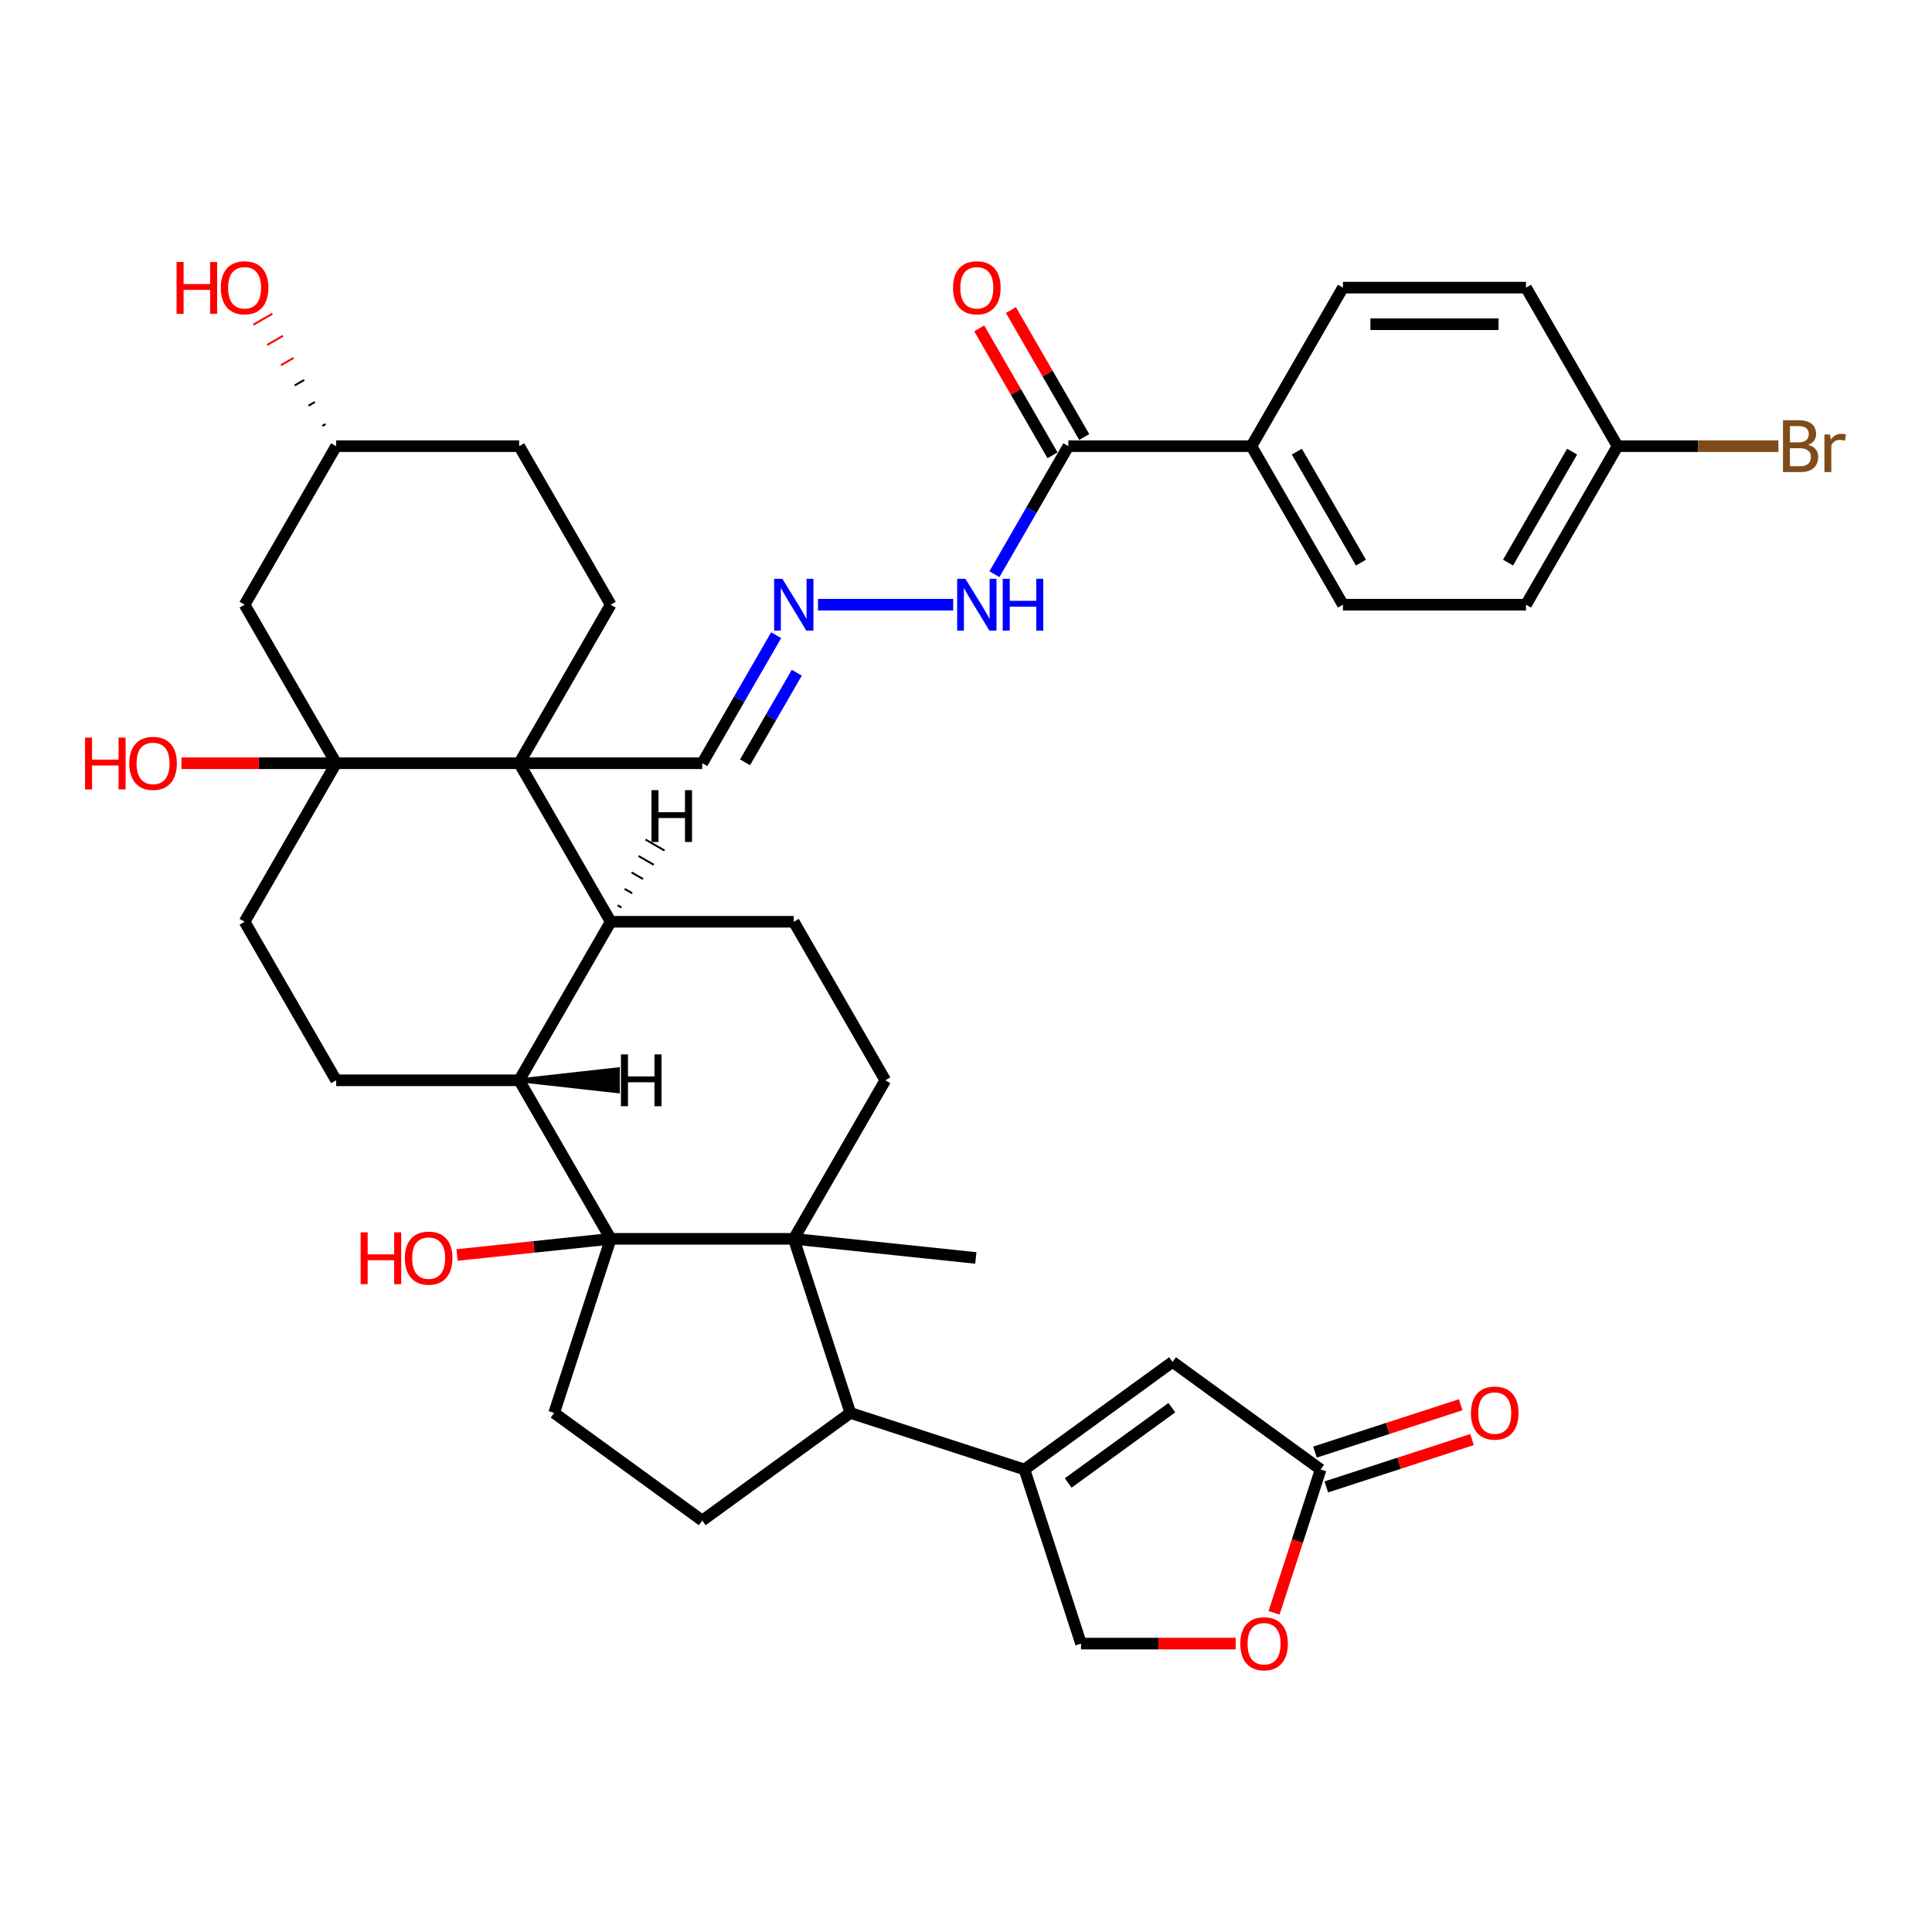 <?xml version='1.0' encoding='iso-8859-1'?>
<svg version='1.1' baseProfile='full'
              xmlns='http://www.w3.org/2000/svg'
                      xmlns:rdkit='http://www.rdkit.org/xml'
                      xmlns:xlink='http://www.w3.org/1999/xlink'
                  xml:space='preserve'
width='1000px' height='1000px' viewBox='0 0 1000 1000'>
<!-- END OF HEADER -->
<rect style='opacity:1.0;fill:#FFFFFF;stroke:none' width='1000' height='1000' x='0' y='0'> </rect>
<path class='bond-1' d='M 316.106,641.217 L 410.857,641.217' style='fill:none;fill-rule:evenodd;stroke:#000000;stroke-width:6px;stroke-linecap:butt;stroke-linejoin:miter;stroke-opacity:1' />
<path class='bond-4' d='M 316.106,641.217 L 268.731,559.16' style='fill:none;fill-rule:evenodd;stroke:#000000;stroke-width:6px;stroke-linecap:butt;stroke-linejoin:miter;stroke-opacity:1' />
<path class='bond-9' d='M 316.106,641.217 L 286.826,731.33' style='fill:none;fill-rule:evenodd;stroke:#000000;stroke-width:6px;stroke-linecap:butt;stroke-linejoin:miter;stroke-opacity:1' />
<path class='bond-26' d='M 316.106,641.217 L 276.333,645.397' style='fill:none;fill-rule:evenodd;stroke:#000000;stroke-width:6px;stroke-linecap:butt;stroke-linejoin:miter;stroke-opacity:1' />
<path class='bond-26' d='M 276.333,645.397 L 236.561,649.577' style='fill:none;fill-rule:evenodd;stroke:#FF0000;stroke-width:6px;stroke-linecap:butt;stroke-linejoin:miter;stroke-opacity:1' />
<path class='bond-0' d='M 268.731,395.047 L 316.106,477.103' style='fill:none;fill-rule:evenodd;stroke:#000000;stroke-width:6px;stroke-linecap:butt;stroke-linejoin:miter;stroke-opacity:1' />
<path class='bond-12' d='M 268.731,395.047 L 316.106,312.99' style='fill:none;fill-rule:evenodd;stroke:#000000;stroke-width:6px;stroke-linecap:butt;stroke-linejoin:miter;stroke-opacity:1' />
<path class='bond-20' d='M 268.731,395.047 L 363.481,395.047' style='fill:none;fill-rule:evenodd;stroke:#000000;stroke-width:6px;stroke-linecap:butt;stroke-linejoin:miter;stroke-opacity:1' />
<path class='bond-40' d='M 268.731,395.047 L 173.98,395.047' style='fill:none;fill-rule:evenodd;stroke:#000000;stroke-width:6px;stroke-linecap:butt;stroke-linejoin:miter;stroke-opacity:1' />
<path class='bond-6' d='M 410.857,641.217 L 440.137,731.33' style='fill:none;fill-rule:evenodd;stroke:#000000;stroke-width:6px;stroke-linecap:butt;stroke-linejoin:miter;stroke-opacity:1' />
<path class='bond-10' d='M 410.857,641.217 L 458.232,559.16' style='fill:none;fill-rule:evenodd;stroke:#000000;stroke-width:6px;stroke-linecap:butt;stroke-linejoin:miter;stroke-opacity:1' />
<path class='bond-31' d='M 410.857,641.217 L 505.089,651.121' style='fill:none;fill-rule:evenodd;stroke:#000000;stroke-width:6px;stroke-linecap:butt;stroke-linejoin:miter;stroke-opacity:1' />
<path class='bond-2' d='M 173.98,395.047 L 126.604,477.103' style='fill:none;fill-rule:evenodd;stroke:#000000;stroke-width:6px;stroke-linecap:butt;stroke-linejoin:miter;stroke-opacity:1' />
<path class='bond-14' d='M 173.98,395.047 L 126.604,312.99' style='fill:none;fill-rule:evenodd;stroke:#000000;stroke-width:6px;stroke-linecap:butt;stroke-linejoin:miter;stroke-opacity:1' />
<path class='bond-27' d='M 173.98,395.047 L 133.947,395.047' style='fill:none;fill-rule:evenodd;stroke:#000000;stroke-width:6px;stroke-linecap:butt;stroke-linejoin:miter;stroke-opacity:1' />
<path class='bond-27' d='M 133.947,395.047 L 93.915,395.047' style='fill:none;fill-rule:evenodd;stroke:#FF0000;stroke-width:6px;stroke-linecap:butt;stroke-linejoin:miter;stroke-opacity:1' />
<path class='bond-3' d='M 316.106,477.103 L 268.731,559.16' style='fill:none;fill-rule:evenodd;stroke:#000000;stroke-width:6px;stroke-linecap:butt;stroke-linejoin:miter;stroke-opacity:1' />
<path class='bond-13' d='M 316.106,477.103 L 410.857,477.103' style='fill:none;fill-rule:evenodd;stroke:#000000;stroke-width:6px;stroke-linecap:butt;stroke-linejoin:miter;stroke-opacity:1' />
<path class='bond-44' d='M 321.676,469.73 L 319.707,468.593' style='fill:none;fill-rule:evenodd;stroke:#000000;stroke-width:1.0px;stroke-linecap:butt;stroke-linejoin:miter;stroke-opacity:1' />
<path class='bond-44' d='M 327.246,462.357 L 323.307,460.083' style='fill:none;fill-rule:evenodd;stroke:#000000;stroke-width:1.0px;stroke-linecap:butt;stroke-linejoin:miter;stroke-opacity:1' />
<path class='bond-44' d='M 332.816,454.984 L 326.907,451.573' style='fill:none;fill-rule:evenodd;stroke:#000000;stroke-width:1.0px;stroke-linecap:butt;stroke-linejoin:miter;stroke-opacity:1' />
<path class='bond-44' d='M 338.385,447.611 L 330.508,443.063' style='fill:none;fill-rule:evenodd;stroke:#000000;stroke-width:1.0px;stroke-linecap:butt;stroke-linejoin:miter;stroke-opacity:1' />
<path class='bond-44' d='M 343.955,440.237 L 334.108,434.552' style='fill:none;fill-rule:evenodd;stroke:#000000;stroke-width:1.0px;stroke-linecap:butt;stroke-linejoin:miter;stroke-opacity:1' />
<path class='bond-17' d='M 268.731,559.16 L 173.98,559.16' style='fill:none;fill-rule:evenodd;stroke:#000000;stroke-width:6px;stroke-linecap:butt;stroke-linejoin:miter;stroke-opacity:1' />
<path class='bond-45' d='M 268.731,559.16 L 319.82,564.845 L 319.82,553.475 Z' style='fill:#000000;fill-rule:evenodd;fill-opacity:1;stroke:#000000;stroke-width:2px;stroke-linecap:butt;stroke-linejoin:miter;stroke-opacity:1;' />
<path class='bond-5' d='M 530.25,760.61 L 440.137,731.33' style='fill:none;fill-rule:evenodd;stroke:#000000;stroke-width:6px;stroke-linecap:butt;stroke-linejoin:miter;stroke-opacity:1' />
<path class='bond-7' d='M 530.25,760.61 L 606.905,704.917' style='fill:none;fill-rule:evenodd;stroke:#000000;stroke-width:6px;stroke-linecap:butt;stroke-linejoin:miter;stroke-opacity:1' />
<path class='bond-7' d='M 552.887,767.587 L 606.545,728.602' style='fill:none;fill-rule:evenodd;stroke:#000000;stroke-width:6px;stroke-linecap:butt;stroke-linejoin:miter;stroke-opacity:1' />
<path class='bond-21' d='M 530.25,760.61 L 559.53,850.723' style='fill:none;fill-rule:evenodd;stroke:#000000;stroke-width:6px;stroke-linecap:butt;stroke-linejoin:miter;stroke-opacity:1' />
<path class='bond-38' d='M 440.137,731.33 L 363.481,787.023' style='fill:none;fill-rule:evenodd;stroke:#000000;stroke-width:6px;stroke-linecap:butt;stroke-linejoin:miter;stroke-opacity:1' />
<path class='bond-8' d='M 606.905,704.917 L 683.56,760.61' style='fill:none;fill-rule:evenodd;stroke:#000000;stroke-width:6px;stroke-linecap:butt;stroke-linejoin:miter;stroke-opacity:1' />
<path class='bond-25' d='M 686.488,769.621 L 724.202,757.367' style='fill:none;fill-rule:evenodd;stroke:#000000;stroke-width:6px;stroke-linecap:butt;stroke-linejoin:miter;stroke-opacity:1' />
<path class='bond-25' d='M 724.202,757.367 L 761.915,745.114' style='fill:none;fill-rule:evenodd;stroke:#FF0000;stroke-width:6px;stroke-linecap:butt;stroke-linejoin:miter;stroke-opacity:1' />
<path class='bond-25' d='M 680.632,751.599 L 718.346,739.345' style='fill:none;fill-rule:evenodd;stroke:#000000;stroke-width:6px;stroke-linecap:butt;stroke-linejoin:miter;stroke-opacity:1' />
<path class='bond-25' d='M 718.346,739.345 L 756.059,727.091' style='fill:none;fill-rule:evenodd;stroke:#FF0000;stroke-width:6px;stroke-linecap:butt;stroke-linejoin:miter;stroke-opacity:1' />
<path class='bond-42' d='M 683.56,760.61 L 671.51,797.698' style='fill:none;fill-rule:evenodd;stroke:#000000;stroke-width:6px;stroke-linecap:butt;stroke-linejoin:miter;stroke-opacity:1' />
<path class='bond-42' d='M 671.51,797.698 L 659.459,834.786' style='fill:none;fill-rule:evenodd;stroke:#FF0000;stroke-width:6px;stroke-linecap:butt;stroke-linejoin:miter;stroke-opacity:1' />
<path class='bond-16' d='M 286.826,731.33 L 363.481,787.023' style='fill:none;fill-rule:evenodd;stroke:#000000;stroke-width:6px;stroke-linecap:butt;stroke-linejoin:miter;stroke-opacity:1' />
<path class='bond-39' d='M 458.232,559.16 L 410.857,477.103' style='fill:none;fill-rule:evenodd;stroke:#000000;stroke-width:6px;stroke-linecap:butt;stroke-linejoin:miter;stroke-opacity:1' />
<path class='bond-11' d='M 552.983,230.933 L 533.852,264.069' style='fill:none;fill-rule:evenodd;stroke:#000000;stroke-width:6px;stroke-linecap:butt;stroke-linejoin:miter;stroke-opacity:1' />
<path class='bond-11' d='M 533.852,264.069 L 514.722,297.205' style='fill:none;fill-rule:evenodd;stroke:#0000FF;stroke-width:6px;stroke-linecap:butt;stroke-linejoin:miter;stroke-opacity:1' />
<path class='bond-22' d='M 552.983,230.933 L 647.734,230.933' style='fill:none;fill-rule:evenodd;stroke:#000000;stroke-width:6px;stroke-linecap:butt;stroke-linejoin:miter;stroke-opacity:1' />
<path class='bond-24' d='M 561.189,226.196 L 542.222,193.345' style='fill:none;fill-rule:evenodd;stroke:#000000;stroke-width:6px;stroke-linecap:butt;stroke-linejoin:miter;stroke-opacity:1' />
<path class='bond-24' d='M 542.222,193.345 L 523.255,160.493' style='fill:none;fill-rule:evenodd;stroke:#FF0000;stroke-width:6px;stroke-linecap:butt;stroke-linejoin:miter;stroke-opacity:1' />
<path class='bond-24' d='M 544.778,235.671 L 525.811,202.82' style='fill:none;fill-rule:evenodd;stroke:#000000;stroke-width:6px;stroke-linecap:butt;stroke-linejoin:miter;stroke-opacity:1' />
<path class='bond-24' d='M 525.811,202.82 L 506.844,169.968' style='fill:none;fill-rule:evenodd;stroke:#FF0000;stroke-width:6px;stroke-linecap:butt;stroke-linejoin:miter;stroke-opacity:1' />
<path class='bond-32' d='M 316.106,312.99 L 268.731,230.933' style='fill:none;fill-rule:evenodd;stroke:#000000;stroke-width:6px;stroke-linecap:butt;stroke-linejoin:miter;stroke-opacity:1' />
<path class='bond-30' d='M 126.604,312.99 L 173.98,230.933' style='fill:none;fill-rule:evenodd;stroke:#000000;stroke-width:6px;stroke-linecap:butt;stroke-linejoin:miter;stroke-opacity:1' />
<path class='bond-15' d='M 639.594,850.723 L 599.562,850.723' style='fill:none;fill-rule:evenodd;stroke:#FF0000;stroke-width:6px;stroke-linecap:butt;stroke-linejoin:miter;stroke-opacity:1' />
<path class='bond-15' d='M 599.562,850.723 L 559.53,850.723' style='fill:none;fill-rule:evenodd;stroke:#000000;stroke-width:6px;stroke-linecap:butt;stroke-linejoin:miter;stroke-opacity:1' />
<path class='bond-19' d='M 173.98,559.16 L 126.604,477.103' style='fill:none;fill-rule:evenodd;stroke:#000000;stroke-width:6px;stroke-linecap:butt;stroke-linejoin:miter;stroke-opacity:1' />
<path class='bond-18' d='M 401.743,328.776 L 382.612,361.911' style='fill:none;fill-rule:evenodd;stroke:#0000FF;stroke-width:6px;stroke-linecap:butt;stroke-linejoin:miter;stroke-opacity:1' />
<path class='bond-18' d='M 382.612,361.911 L 363.481,395.047' style='fill:none;fill-rule:evenodd;stroke:#000000;stroke-width:6px;stroke-linecap:butt;stroke-linejoin:miter;stroke-opacity:1' />
<path class='bond-18' d='M 412.415,348.191 L 399.024,371.386' style='fill:none;fill-rule:evenodd;stroke:#0000FF;stroke-width:6px;stroke-linecap:butt;stroke-linejoin:miter;stroke-opacity:1' />
<path class='bond-18' d='M 399.024,371.386 L 385.632,394.581' style='fill:none;fill-rule:evenodd;stroke:#000000;stroke-width:6px;stroke-linecap:butt;stroke-linejoin:miter;stroke-opacity:1' />
<path class='bond-23' d='M 423.402,312.99 L 493.376,312.99' style='fill:none;fill-rule:evenodd;stroke:#0000FF;stroke-width:6px;stroke-linecap:butt;stroke-linejoin:miter;stroke-opacity:1' />
<path class='bond-28' d='M 647.734,230.933 L 695.11,312.99' style='fill:none;fill-rule:evenodd;stroke:#000000;stroke-width:6px;stroke-linecap:butt;stroke-linejoin:miter;stroke-opacity:1' />
<path class='bond-28' d='M 671.252,233.767 L 704.415,291.207' style='fill:none;fill-rule:evenodd;stroke:#000000;stroke-width:6px;stroke-linecap:butt;stroke-linejoin:miter;stroke-opacity:1' />
<path class='bond-29' d='M 647.734,230.933 L 695.11,148.877' style='fill:none;fill-rule:evenodd;stroke:#000000;stroke-width:6px;stroke-linecap:butt;stroke-linejoin:miter;stroke-opacity:1' />
<path class='bond-34' d='M 695.11,312.99 L 789.861,312.99' style='fill:none;fill-rule:evenodd;stroke:#000000;stroke-width:6px;stroke-linecap:butt;stroke-linejoin:miter;stroke-opacity:1' />
<path class='bond-35' d='M 695.11,148.877 L 789.861,148.877' style='fill:none;fill-rule:evenodd;stroke:#000000;stroke-width:6px;stroke-linecap:butt;stroke-linejoin:miter;stroke-opacity:1' />
<path class='bond-35' d='M 709.322,167.827 L 775.648,167.827' style='fill:none;fill-rule:evenodd;stroke:#000000;stroke-width:6px;stroke-linecap:butt;stroke-linejoin:miter;stroke-opacity:1' />
<path class='bond-37' d='M 168.478,219.509 L 166.837,220.457' style='fill:none;fill-rule:evenodd;stroke:#000000;stroke-width:1.0px;stroke-linecap:butt;stroke-linejoin:miter;stroke-opacity:1' />
<path class='bond-37' d='M 162.976,208.085 L 159.694,209.98' style='fill:none;fill-rule:evenodd;stroke:#000000;stroke-width:1.0px;stroke-linecap:butt;stroke-linejoin:miter;stroke-opacity:1' />
<path class='bond-37' d='M 157.475,196.661 L 152.551,199.503' style='fill:none;fill-rule:evenodd;stroke:#000000;stroke-width:1.0px;stroke-linecap:butt;stroke-linejoin:miter;stroke-opacity:1' />
<path class='bond-37' d='M 151.973,185.237 L 145.408,189.027' style='fill:none;fill-rule:evenodd;stroke:#FF0000;stroke-width:1.0px;stroke-linecap:butt;stroke-linejoin:miter;stroke-opacity:1' />
<path class='bond-37' d='M 146.471,173.812 L 138.266,178.55' style='fill:none;fill-rule:evenodd;stroke:#FF0000;stroke-width:1.0px;stroke-linecap:butt;stroke-linejoin:miter;stroke-opacity:1' />
<path class='bond-37' d='M 140.97,162.388 L 131.123,168.073' style='fill:none;fill-rule:evenodd;stroke:#FF0000;stroke-width:1.0px;stroke-linecap:butt;stroke-linejoin:miter;stroke-opacity:1' />
<path class='bond-41' d='M 173.98,230.933 L 268.731,230.933' style='fill:none;fill-rule:evenodd;stroke:#000000;stroke-width:6px;stroke-linecap:butt;stroke-linejoin:miter;stroke-opacity:1' />
<path class='bond-33' d='M 837.236,230.933 L 789.861,148.877' style='fill:none;fill-rule:evenodd;stroke:#000000;stroke-width:6px;stroke-linecap:butt;stroke-linejoin:miter;stroke-opacity:1' />
<path class='bond-36' d='M 837.236,230.933 L 878.87,230.933' style='fill:none;fill-rule:evenodd;stroke:#000000;stroke-width:6px;stroke-linecap:butt;stroke-linejoin:miter;stroke-opacity:1' />
<path class='bond-36' d='M 878.87,230.933 L 920.503,230.933' style='fill:none;fill-rule:evenodd;stroke:#7F4C19;stroke-width:6px;stroke-linecap:butt;stroke-linejoin:miter;stroke-opacity:1' />
<path class='bond-43' d='M 837.236,230.933 L 789.861,312.99' style='fill:none;fill-rule:evenodd;stroke:#000000;stroke-width:6px;stroke-linecap:butt;stroke-linejoin:miter;stroke-opacity:1' />
<path class='bond-43' d='M 813.718,233.767 L 780.555,291.207' style='fill:none;fill-rule:evenodd;stroke:#000000;stroke-width:6px;stroke-linecap:butt;stroke-linejoin:miter;stroke-opacity:1' />
<path  class='atom-16' d='M 641.963 850.799
Q 641.963 844.356, 645.147 840.756
Q 648.33 837.155, 654.281 837.155
Q 660.231 837.155, 663.415 840.756
Q 666.598 844.356, 666.598 850.799
Q 666.598 857.318, 663.377 861.032
Q 660.155 864.709, 654.281 864.709
Q 648.368 864.709, 645.147 861.032
Q 641.963 857.356, 641.963 850.799
M 654.281 861.677
Q 658.374 861.677, 660.572 858.948
Q 662.808 856.181, 662.808 850.799
Q 662.808 845.531, 660.572 842.878
Q 658.374 840.187, 654.281 840.187
Q 650.187 840.187, 647.951 842.84
Q 645.753 845.493, 645.753 850.799
Q 645.753 856.219, 647.951 858.948
Q 650.187 861.677, 654.281 861.677
' fill='#FF0000'/>
<path  class='atom-19' d='M 404.926 299.573
L 413.718 313.786
Q 414.59 315.188, 415.992 317.728
Q 417.395 320.267, 417.471 320.419
L 417.471 299.573
L 421.033 299.573
L 421.033 326.407
L 417.357 326.407
L 407.92 310.868
Q 406.821 309.048, 405.646 306.964
Q 404.509 304.879, 404.168 304.235
L 404.168 326.407
L 400.681 326.407
L 400.681 299.573
L 404.926 299.573
' fill='#0000FF'/>
<path  class='atom-24' d='M 499.676 299.573
L 508.469 313.786
Q 509.341 315.188, 510.743 317.728
Q 512.146 320.267, 512.221 320.419
L 512.221 299.573
L 515.784 299.573
L 515.784 326.407
L 512.108 326.407
L 502.671 310.868
Q 501.571 309.048, 500.397 306.964
Q 499.26 304.879, 498.918 304.235
L 498.918 326.407
L 495.432 326.407
L 495.432 299.573
L 499.676 299.573
' fill='#0000FF'/>
<path  class='atom-24' d='M 519.006 299.573
L 522.644 299.573
L 522.644 310.981
L 536.364 310.981
L 536.364 299.573
L 540.002 299.573
L 540.002 326.407
L 536.364 326.407
L 536.364 314.013
L 522.644 314.013
L 522.644 326.407
L 519.006 326.407
L 519.006 299.573
' fill='#0000FF'/>
<path  class='atom-25' d='M 493.29 148.953
Q 493.29 142.509, 496.474 138.909
Q 499.657 135.308, 505.608 135.308
Q 511.558 135.308, 514.742 138.909
Q 517.925 142.509, 517.925 148.953
Q 517.925 155.471, 514.704 159.186
Q 511.482 162.862, 505.608 162.862
Q 499.695 162.862, 496.474 159.186
Q 493.29 155.509, 493.29 148.953
M 505.608 159.83
Q 509.701 159.83, 511.899 157.101
Q 514.135 154.334, 514.135 148.953
Q 514.135 143.684, 511.899 141.031
Q 509.701 138.34, 505.608 138.34
Q 501.515 138.34, 499.278 140.993
Q 497.08 143.646, 497.08 148.953
Q 497.08 154.372, 499.278 157.101
Q 501.515 159.83, 505.608 159.83
' fill='#FF0000'/>
<path  class='atom-26' d='M 761.356 731.406
Q 761.356 724.963, 764.54 721.362
Q 767.723 717.762, 773.674 717.762
Q 779.624 717.762, 782.808 721.362
Q 785.991 724.963, 785.991 731.406
Q 785.991 737.925, 782.77 741.639
Q 779.548 745.316, 773.674 745.316
Q 767.761 745.316, 764.54 741.639
Q 761.356 737.963, 761.356 731.406
M 773.674 742.283
Q 777.767 742.283, 779.965 739.555
Q 782.201 736.788, 782.201 731.406
Q 782.201 726.138, 779.965 723.485
Q 777.767 720.794, 773.674 720.794
Q 769.58 720.794, 767.344 723.447
Q 765.146 726.1, 765.146 731.406
Q 765.146 736.826, 767.344 739.555
Q 769.58 742.283, 773.674 742.283
' fill='#FF0000'/>
<path  class='atom-27' d='M 186.665 637.856
L 190.303 637.856
L 190.303 649.264
L 204.023 649.264
L 204.023 637.856
L 207.662 637.856
L 207.662 664.689
L 204.023 664.689
L 204.023 652.296
L 190.303 652.296
L 190.303 664.689
L 186.665 664.689
L 186.665 637.856
' fill='#FF0000'/>
<path  class='atom-27' d='M 209.557 651.197
Q 209.557 644.754, 212.74 641.153
Q 215.924 637.553, 221.874 637.553
Q 227.825 637.553, 231.008 641.153
Q 234.192 644.754, 234.192 651.197
Q 234.192 657.716, 230.97 661.43
Q 227.749 665.106, 221.874 665.106
Q 215.962 665.106, 212.74 661.43
Q 209.557 657.754, 209.557 651.197
M 221.874 662.074
Q 225.967 662.074, 228.166 659.345
Q 230.402 656.579, 230.402 651.197
Q 230.402 645.929, 228.166 643.276
Q 225.967 640.585, 221.874 640.585
Q 217.781 640.585, 215.545 643.238
Q 213.347 645.891, 213.347 651.197
Q 213.347 656.617, 215.545 659.345
Q 217.781 662.074, 221.874 662.074
' fill='#FF0000'/>
<path  class='atom-28' d='M 44.019 381.782
L 47.658 381.782
L 47.658 393.19
L 61.378 393.19
L 61.378 381.782
L 65.016 381.782
L 65.016 408.615
L 61.378 408.615
L 61.378 396.222
L 47.658 396.222
L 47.658 408.615
L 44.019 408.615
L 44.019 381.782
' fill='#FF0000'/>
<path  class='atom-28' d='M 66.911 395.123
Q 66.911 388.68, 70.095 385.079
Q 73.278 381.478, 79.229 381.478
Q 85.179 381.478, 88.363 385.079
Q 91.546 388.68, 91.546 395.123
Q 91.546 401.641, 88.325 405.356
Q 85.103 409.032, 79.229 409.032
Q 73.316 409.032, 70.095 405.356
Q 66.911 401.679, 66.911 395.123
M 79.229 406
Q 83.322 406, 85.52 403.271
Q 87.756 400.504, 87.756 395.123
Q 87.756 389.854, 85.52 387.201
Q 83.322 384.51, 79.229 384.51
Q 75.136 384.51, 72.9 387.163
Q 70.701 389.817, 70.701 395.123
Q 70.701 400.542, 72.9 403.271
Q 75.136 406, 79.229 406
' fill='#FF0000'/>
<path  class='atom-37' d='M 935.91 230.251
Q 938.487 230.971, 939.775 232.563
Q 941.102 234.117, 941.102 236.429
Q 941.102 240.143, 938.714 242.266
Q 936.364 244.35, 931.892 244.35
L 922.872 244.35
L 922.872 217.517
L 930.793 217.517
Q 935.379 217.517, 937.691 219.374
Q 940.003 221.231, 940.003 224.642
Q 940.003 228.697, 935.91 230.251
M 926.472 220.549
L 926.472 228.963
L 930.793 228.963
Q 933.446 228.963, 934.81 227.901
Q 936.213 226.802, 936.213 224.642
Q 936.213 220.549, 930.793 220.549
L 926.472 220.549
M 931.892 241.318
Q 934.507 241.318, 935.91 240.067
Q 937.312 238.817, 937.312 236.429
Q 937.312 234.231, 935.758 233.132
Q 934.242 231.995, 931.324 231.995
L 926.472 231.995
L 926.472 241.318
L 931.892 241.318
' fill='#7F4C19'/>
<path  class='atom-37' d='M 947.204 224.869
L 947.621 227.56
Q 949.667 224.528, 953.003 224.528
Q 954.064 224.528, 955.504 224.907
L 954.936 228.091
Q 953.306 227.712, 952.396 227.712
Q 950.804 227.712, 949.743 228.356
Q 948.72 228.963, 947.886 230.441
L 947.886 244.35
L 944.323 244.35
L 944.323 224.869
L 947.204 224.869
' fill='#7F4C19'/>
<path  class='atom-38' d='M 91.395 135.612
L 95.033 135.612
L 95.033 147.02
L 108.753 147.02
L 108.753 135.612
L 112.392 135.612
L 112.392 162.445
L 108.753 162.445
L 108.753 150.052
L 95.033 150.052
L 95.033 162.445
L 91.395 162.445
L 91.395 135.612
' fill='#FF0000'/>
<path  class='atom-38' d='M 114.287 148.953
Q 114.287 142.509, 117.47 138.909
Q 120.654 135.308, 126.604 135.308
Q 132.555 135.308, 135.738 138.909
Q 138.922 142.509, 138.922 148.953
Q 138.922 155.471, 135.7 159.186
Q 132.479 162.862, 126.604 162.862
Q 120.692 162.862, 117.47 159.186
Q 114.287 155.509, 114.287 148.953
M 126.604 159.83
Q 130.698 159.83, 132.896 157.101
Q 135.132 154.334, 135.132 148.953
Q 135.132 143.684, 132.896 141.031
Q 130.698 138.34, 126.604 138.34
Q 122.511 138.34, 120.275 140.993
Q 118.077 143.646, 118.077 148.953
Q 118.077 154.372, 120.275 157.101
Q 122.511 159.83, 126.604 159.83
' fill='#FF0000'/>
<path  class='atom-39' d='M 337.191 408.982
L 340.83 408.982
L 340.83 420.39
L 354.55 420.39
L 354.55 408.982
L 358.188 408.982
L 358.188 435.816
L 354.55 435.816
L 354.55 423.422
L 340.83 423.422
L 340.83 435.816
L 337.191 435.816
L 337.191 408.982
' fill='#000000'/>
<path  class='atom-40' d='M 321.399 545.743
L 325.038 545.743
L 325.038 557.151
L 338.758 557.151
L 338.758 545.743
L 342.396 545.743
L 342.396 572.577
L 338.758 572.577
L 338.758 560.183
L 325.038 560.183
L 325.038 572.577
L 321.399 572.577
L 321.399 545.743
' fill='#000000'/>
</svg>
